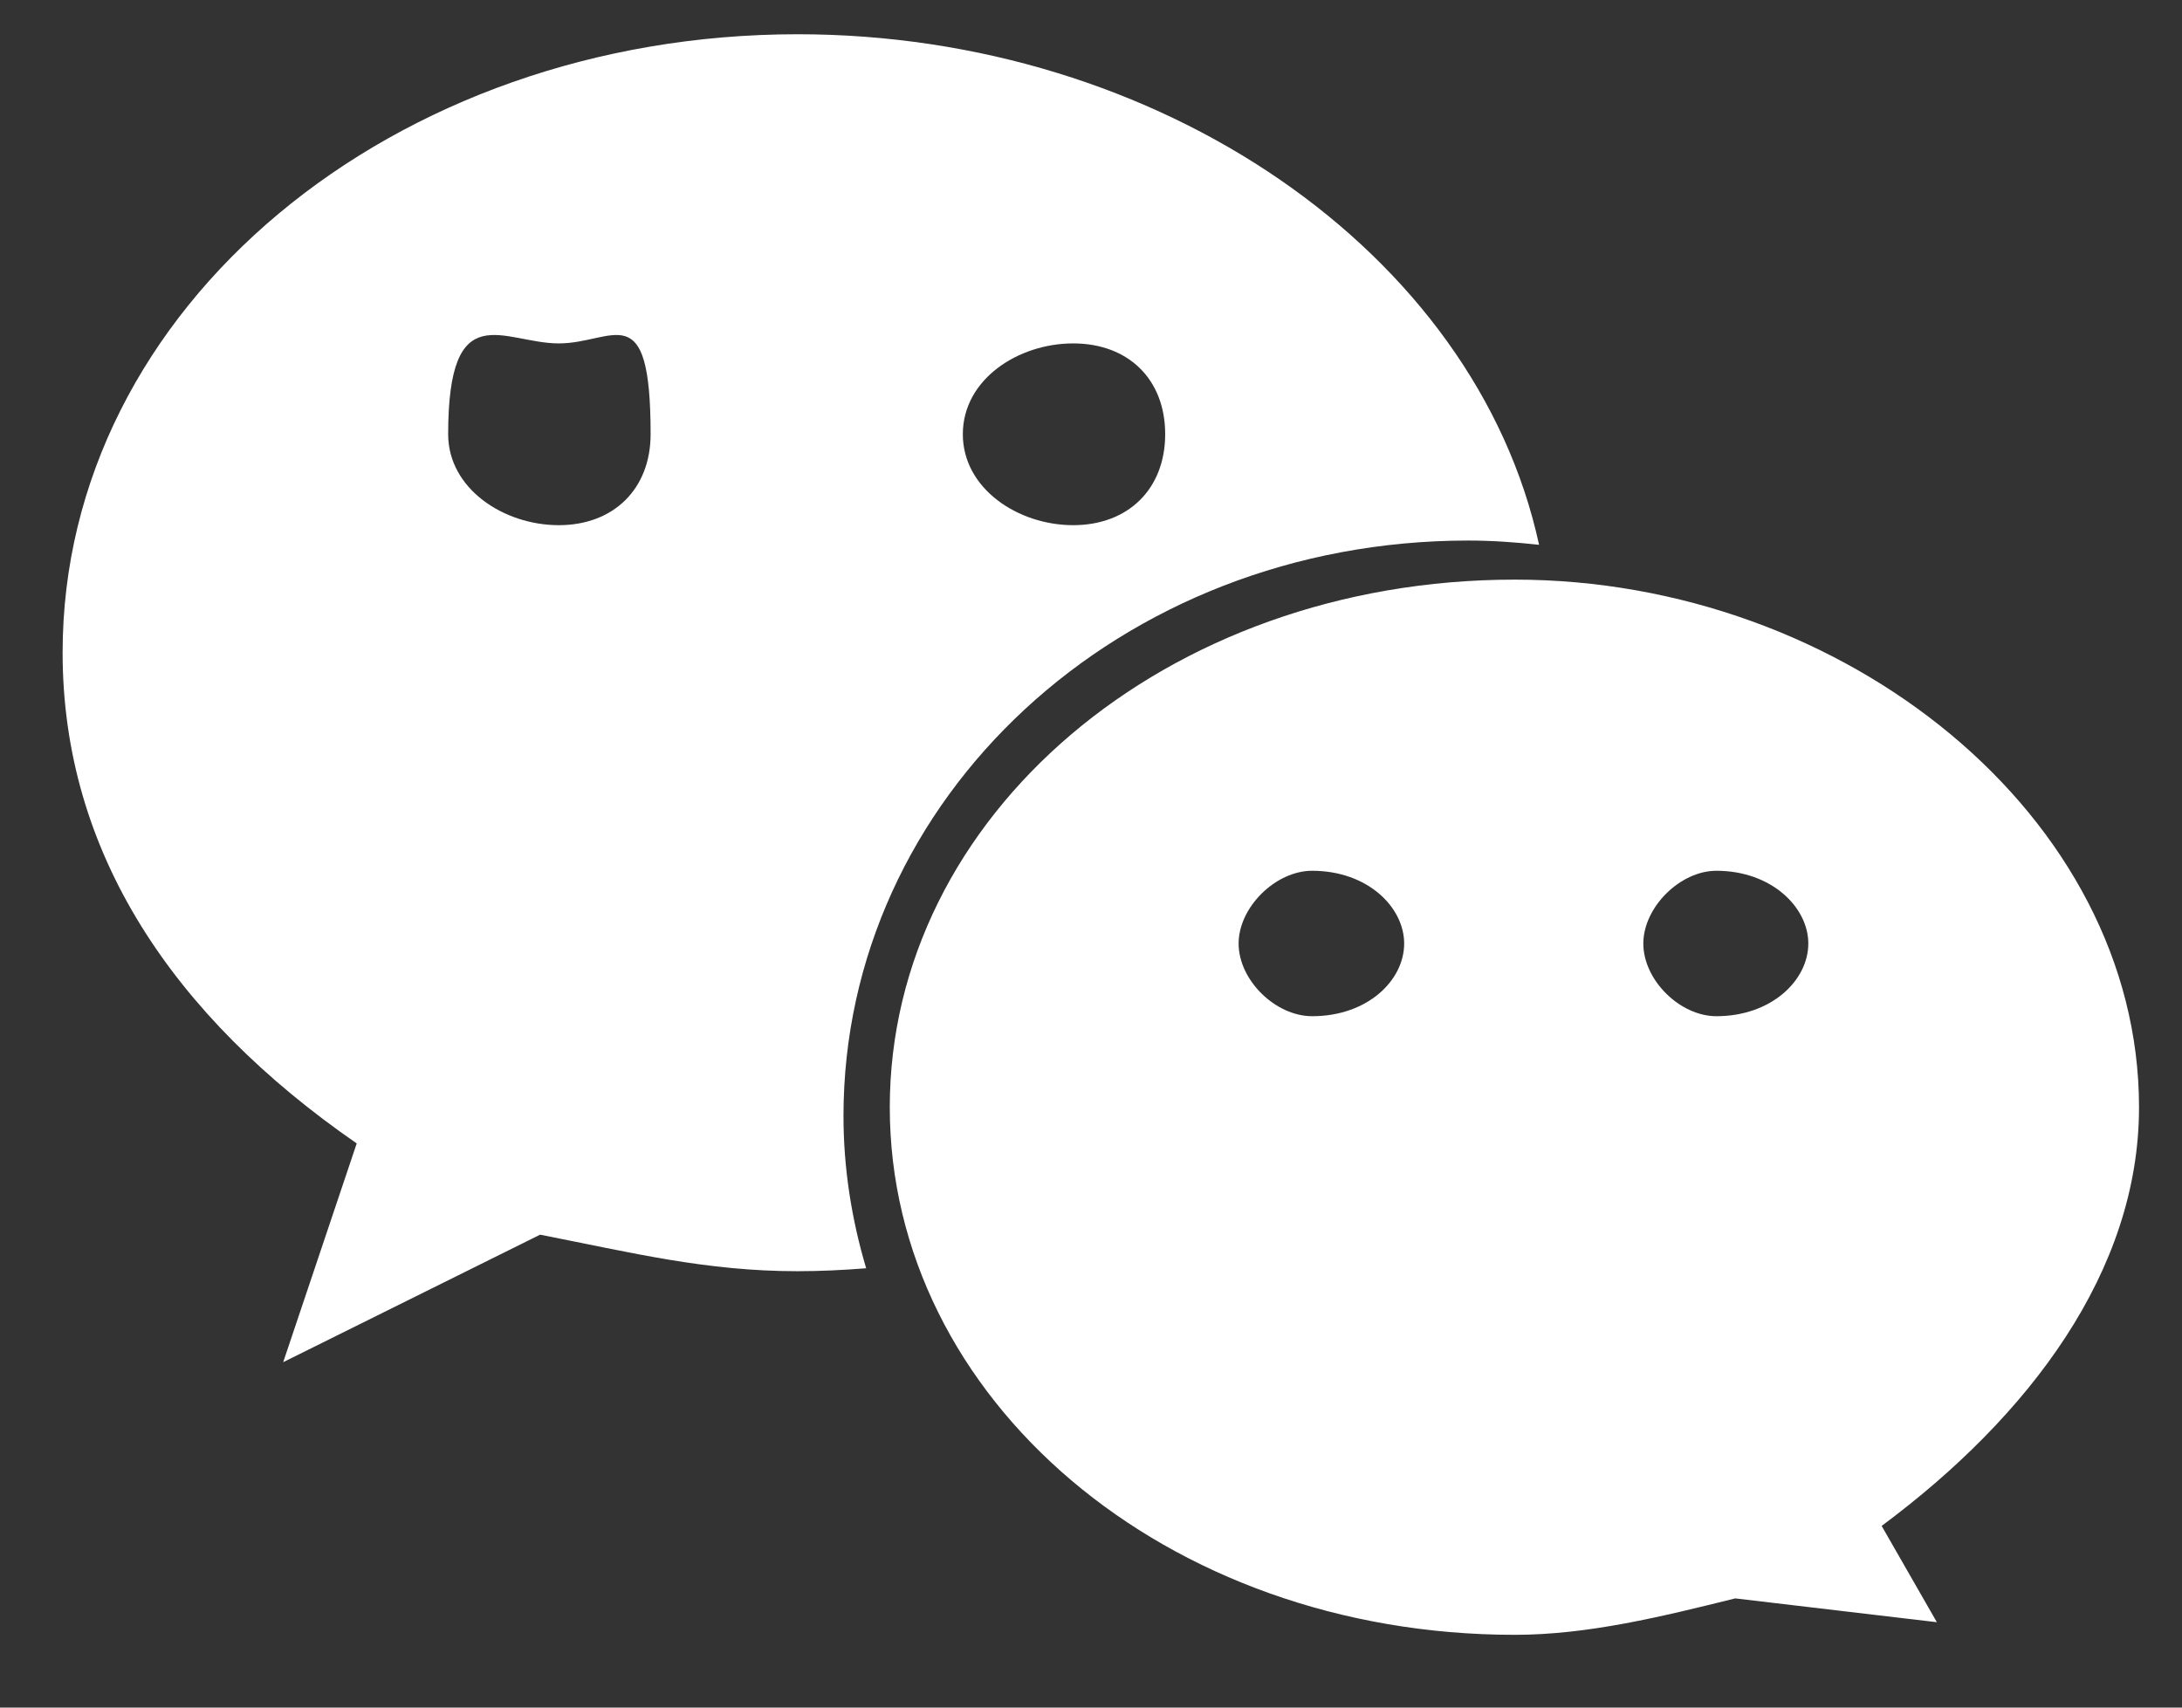 <svg 
 xmlns="http://www.w3.org/2000/svg"
 xmlns:xlink="http://www.w3.org/1999/xlink"
 width="23px" height="18px">
<rect width="100%" height="100%" fill="#333333" stroke="none"/>
<path fill-rule="evenodd"  fill="rgb(255, 255, 255)"
 d="M15.477,5.698 C15.728,5.698 15.977,5.716 16.223,5.743 C15.553,2.656 12.216,0.361 8.407,0.361 C4.149,0.361 0.660,3.233 0.660,6.879 C0.660,8.984 1.821,10.712 3.760,12.053 L2.985,14.359 L5.693,13.015 C6.663,13.205 7.440,13.400 8.407,13.400 C8.650,13.400 8.891,13.388 9.130,13.369 C8.978,12.857 8.891,12.320 8.891,11.764 C8.891,8.416 11.797,5.698 15.477,5.698 ZM11.312,3.620 C11.895,3.620 12.282,4.000 12.282,4.577 C12.282,5.151 11.895,5.536 11.312,5.536 C10.731,5.536 10.149,5.151 10.149,4.577 C10.149,4.000 10.731,3.620 11.312,3.620 ZM5.890,5.536 C5.309,5.536 4.724,5.151 4.724,4.577 C4.724,3.1 5.309,3.620 5.890,3.620 C6.471,3.620 6.858,3.1 6.858,4.577 C6.858,5.151 6.471,5.536 5.890,5.536 ZM22.547,11.672 C22.547,8.607 19.448,6.110 15.967,6.110 C12.282,6.110 9.379,8.607 9.379,11.672 C9.379,14.741 12.282,17.233 15.967,17.233 C16.738,17.233 17.517,17.041 18.291,16.849 L20.416,17.1 L19.834,16.085 C21.389,14.930 22.547,13.400 22.547,11.672 ZM13.831,10.712 C13.445,10.712 13.056,10.333 13.056,9.946 C13.056,9.564 13.445,9.179 13.831,9.179 C14.417,9.179 14.801,9.564 14.801,9.946 C14.801,10.333 14.417,10.712 13.831,10.712 ZM18.092,10.712 C17.709,10.712 17.322,10.333 17.322,9.946 C17.322,9.564 17.709,9.179 18.092,9.179 C18.673,9.179 19.061,9.564 19.061,9.946 C19.061,10.333 18.673,10.712 18.092,10.712 Z"/>
</svg>